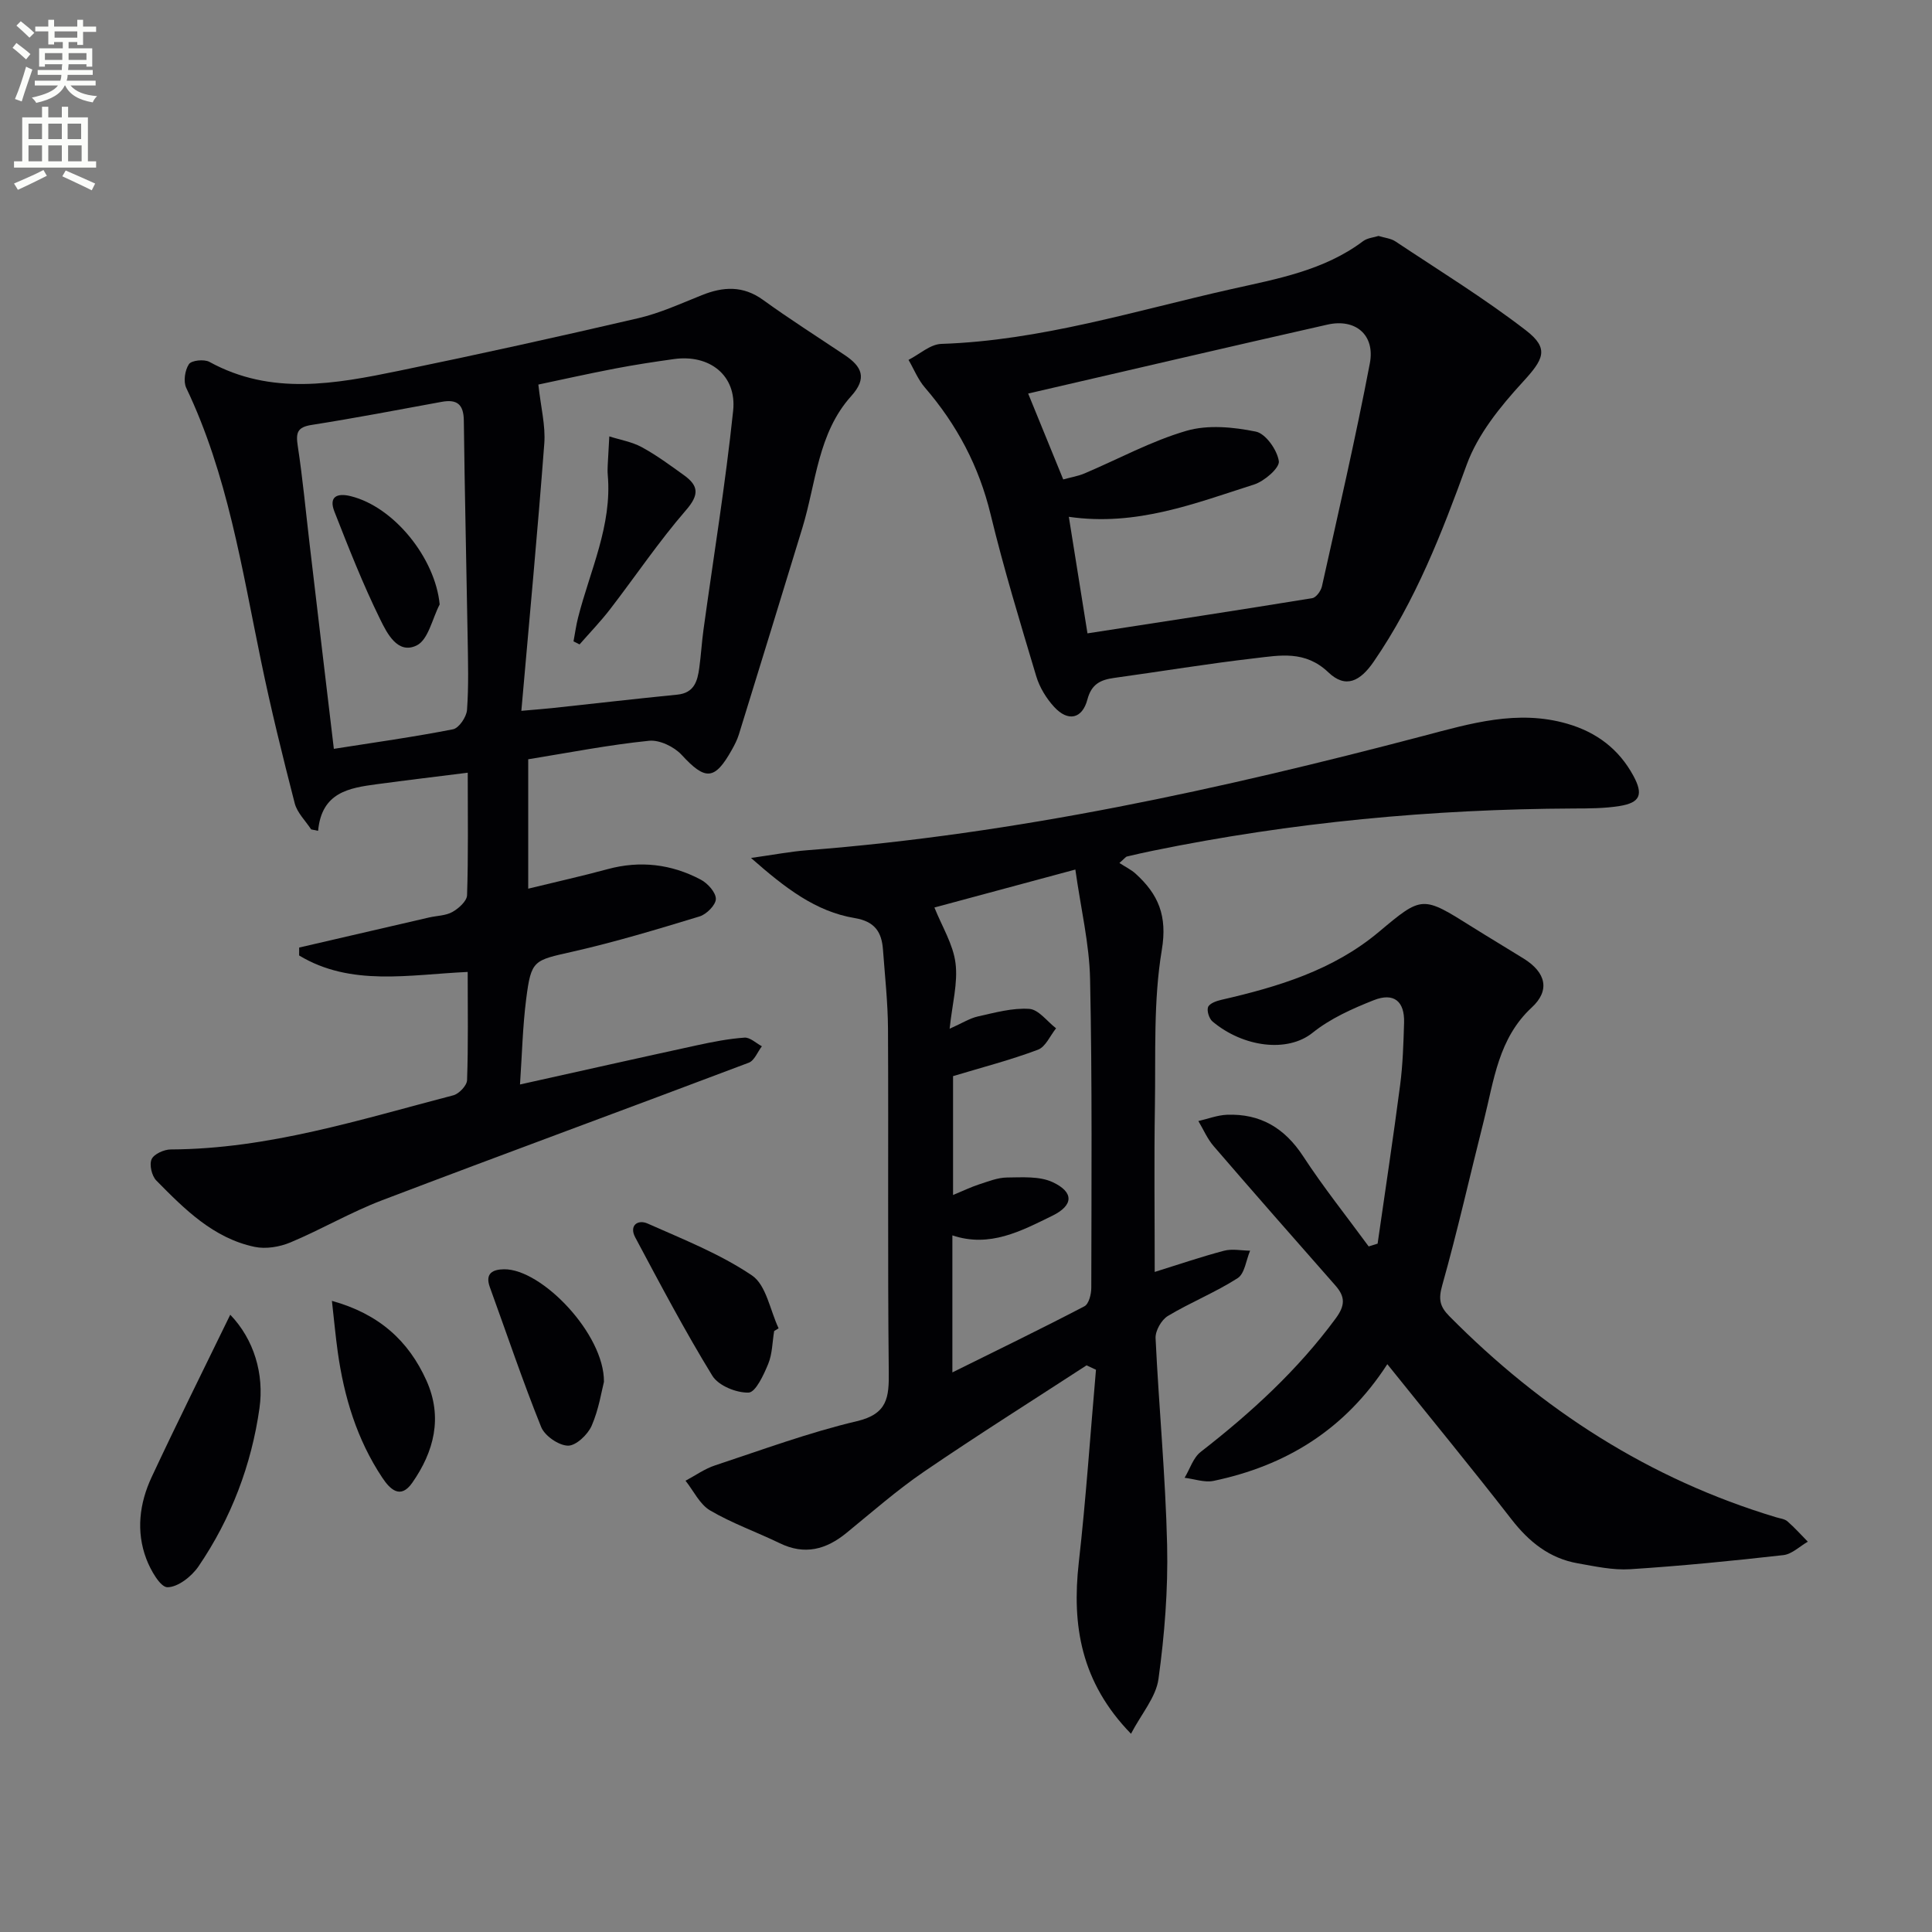 <svg enable-background="new 0 0 400 400" viewBox="0 0 400 400" xmlns="http://www.w3.org/2000/svg"><rect x="0" y="0" width="400" height="400" fill="#808080" stroke="none"/><path d="m2.6 9.9.8-1c.9.7 1.9 1.4 2.9 2.3l-.9 1.1c-1.1-1-2-1.8-2.8-2.4zm.5 10.6c.9-2.1 1.6-4.3 2.3-6.7.4.2.8.4 1.3.6-.7 2.1-1.5 4.3-2.2 6.6zm.3-15.2.9-.9c1 .8 2 1.6 2.8 2.4l-1 1c-.9-.9-1.8-1.7-2.7-2.5zm12.6-1.2h1.2v1.4h2.7v1.1h-2.7v2.7h-1.2v-.6h-1.8v1.3h4.9v3.8h-1.2v-.5h-3.7c0 .4-.1.9-.1 1.2h5.1v1h-5.2c0 .5-.1.9-.2 1.2h6v1h-5.2c1.1 1.3 2.9 2 5.5 2.2-.4.4-.7.8-.9 1.3-2.9-.5-4.8-1.6-5.7-3.5h-.1c-.8 1.7-2.7 2.9-5.9 3.6-.2-.4-.6-.8-.9-1.1 2.8-.6 4.6-1.4 5.4-2.5h-4.8v-1h5.3c.1-.3.2-.7.2-1.2h-4.9v-1h5c0-.4 0-.8.1-1.2h-3.6v.5h-1.2v-3.8h4.9v-1.3h-1.8v.5h-1.2v-2.7h-2.7v-1h2.7v-1.4h1.2v1.4h4.8zm-6.7 8.3h3.6c0-.4 0-.9 0-1.4h-3.6zm1.9-4.6h4.8v-1.3h-4.7v1.3zm6.7 3.2h-3.7v1.4h3.7z" fill="#fbfcfa"/><path d="m8.7 22.1h1.3v2.2h2.8v-2.2h1.3v2.2h4.1v9.1h1.7v1.3h-17v-1.3h1.7v-9.1h4.1zm.3 13.1.7 1.2c-1.8.9-3.8 1.9-6 2.9-.2-.4-.5-.8-.8-1.3 2.3-1 4.4-1.9 6.1-2.8zm-3.1-6.4h2.8v-3.2h-2.8zm0 4.6h2.8v-3.3h-2.8zm4.1-4.6h2.8v-3.2h-2.8zm0 4.6h2.8v-3.3h-2.8zm3.6 1.9c2.1.9 4.1 1.8 6.1 2.7l-.7 1.4c-2.2-1.1-4.2-2-6.1-2.9zm3.2-9.7h-2.8v3.2h2.8zm-2.7 7.8h2.8v-3.3h-2.8z" fill="#fbfcfa"/><g fill="#010104"><path d="m109.36 157.2v26.79c5.68-1.39 11.09-2.59 16.43-4.04 6.75-1.83 13.21-1.05 19.3 2.17 1.43.76 3.12 2.63 3.12 3.99 0 1.24-1.92 3.18-3.35 3.62-8.7 2.65-17.44 5.29-26.3 7.3-8.09 1.83-8.58 1.68-9.62 9.81-.73 5.73-.86 11.54-1.28 17.69 12.74-2.83 24.69-5.52 36.66-8.12 3.24-.7 6.52-1.35 9.82-1.58 1.15-.08 2.4 1.15 3.6 1.79-.89 1.16-1.55 2.96-2.71 3.4-25.28 9.56-50.66 18.86-75.92 28.48-6.49 2.47-12.56 6.04-18.98 8.73-2.24.94-5.1 1.41-7.42.92-8.54-1.8-14.51-7.81-20.35-13.74-.94-.95-1.48-3.28-.97-4.41.49-1.08 2.59-2.02 3.98-2.02 20.21-.09 39.25-6.2 58.49-11.21 1.18-.31 2.8-2.02 2.84-3.13.26-7.3.13-14.6.13-22.41-12.12.55-24.17 3.07-34.9-3.41 0-.55.01-1.1.01-1.64 8.97-2.08 17.94-4.16 26.91-6.23 1.62-.37 3.44-.36 4.82-1.14 1.3-.73 2.99-2.25 3.03-3.47.27-8.14.14-16.28.14-25.36-6.59.83-12.74 1.56-18.88 2.39-5.69.77-11.36 1.66-12.1 9.64-.48-.1-.96-.19-1.44-.29-1.17-1.79-2.89-3.44-3.4-5.4-2.52-9.78-4.94-19.6-6.98-29.49-3.97-19.17-6.92-38.59-15.48-56.52-.63-1.32-.28-3.67.56-4.92.53-.79 3.15-1.06 4.23-.47 12.82 7.04 26.08 4.56 39.25 1.85 16.57-3.41 33.1-7.07 49.58-10.9 4.49-1.05 8.79-3.02 13.1-4.75 4.45-1.79 8.55-2.03 12.71.98 5.52 3.99 11.28 7.65 16.94 11.44 3.5 2.35 4.67 4.73 1.31 8.46-6.93 7.69-7.27 17.97-10.11 27.27-4.36 14.27-8.74 28.53-13.15 42.78-.34 1.1-.88 2.16-1.45 3.17-3.57 6.39-5.5 6.39-10.41 1.06-1.55-1.68-4.59-3.14-6.75-2.91-8.28.84-16.44 2.44-25.01 3.83zm-1.42-10.03c3.34-.3 4.82-.4 6.3-.56 8.66-.93 17.31-1.93 25.98-2.79 3.52-.35 4.19-2.81 4.56-5.56.36-2.62.51-5.27.87-7.89 2.08-15.11 4.55-30.17 6.14-45.33.77-7.34-4.9-11.72-12.24-10.7-4.11.57-8.22 1.2-12.29 1.98-5.76 1.11-11.48 2.39-15.8 3.3.51 4.69 1.51 8.49 1.23 12.2-1.37 18.15-3.08 36.28-4.75 55.35zm-38.82 7.87c8.38-1.32 16.57-2.46 24.67-4.05 1.23-.24 2.79-2.55 2.9-4 .36-4.97.21-9.99.13-14.99-.25-14.97-.61-29.95-.79-44.92-.04-3.37-1.4-4.47-4.6-3.88-8.97 1.65-17.93 3.36-26.93 4.78-3.01.47-3.26 1.67-2.85 4.37 1.03 6.73 1.65 13.52 2.45 20.28 1.62 13.83 3.27 27.67 5.02 42.41z"/><path d="m155.49 177.63c4.84-.68 8.18-1.33 11.55-1.59 43.37-3.36 85.64-12.63 127.58-23.66 9.84-2.59 19.57-5.52 29.86-2.54 6.05 1.75 10.7 5.24 13.71 10.81 2.08 3.86 1.4 5.54-2.89 6.23-3.11.5-6.31.5-9.47.51-29.33.13-58.4 2.85-87.16 8.75-1.79.37-3.57.76-5.34 1.19-.27.06-.47.39-1.57 1.34 1.22.8 2.43 1.37 3.37 2.23 4.68 4.25 6.6 8.69 5.41 15.78-1.77 10.57-1.25 21.55-1.43 32.37-.18 11.32-.04 22.64-.04 34.29 4.98-1.55 9.63-3.14 14.36-4.39 1.68-.44 3.59-.03 5.39-.01-.83 1.95-1.11 4.75-2.58 5.69-4.6 2.95-9.76 5.01-14.45 7.83-1.33.8-2.62 3.07-2.54 4.61.68 14.28 2.06 28.53 2.39 42.82.21 9.24-.53 18.57-1.79 27.73-.52 3.77-3.53 7.2-5.69 11.34-10.38-10.68-12.27-22.45-10.81-35.45 1.5-13.27 2.39-26.61 3.56-39.92-.65-.3-1.3-.61-1.95-.91-11.23 7.31-22.58 14.45-33.65 22.01-5.62 3.84-10.77 8.37-16.05 12.68-4.22 3.45-8.65 4.65-13.81 2.14-4.79-2.32-9.86-4.11-14.43-6.79-2.16-1.27-3.42-4.06-5.09-6.15 2.03-1.08 3.96-2.47 6.12-3.18 9.74-3.22 19.41-6.8 29.36-9.15 6.36-1.5 6.66-4.94 6.6-10.22-.25-23.66-.04-47.33-.16-70.99-.03-5.48-.64-10.95-1.04-16.43-.27-3.67-1.71-5.84-5.89-6.53-8.04-1.35-14.31-6.17-21.43-12.44zm41.83 45.17v24.61c2.06-.85 3.69-1.64 5.4-2.2 1.89-.61 3.84-1.4 5.78-1.42 3.16-.03 6.7-.3 9.41.95 4.47 2.07 4.38 4.81-.04 6.97-6.45 3.16-12.97 6.66-20.69 4.06v28.37c9.4-4.66 18.44-9.04 27.34-13.69.91-.47 1.42-2.5 1.42-3.81.03-21.31.2-42.62-.25-63.92-.15-7.32-1.92-14.61-3.05-22.69-11 2.96-20.77 5.6-29.18 7.86 1.58 3.95 3.88 7.62 4.37 11.52.52 4.11-.68 8.44-1.22 13.58 2.59-1.15 4.16-2.17 5.87-2.55 3.51-.78 7.13-1.8 10.63-1.56 1.93.13 3.7 2.61 5.54 4.02-1.23 1.52-2.17 3.84-3.75 4.43-5.66 2.13-11.54 3.65-17.58 5.47z"/><path d="m285.41 48.85c1.3.4 2.56.51 3.48 1.12 9.09 6.05 18.41 11.78 27.04 18.43 4.94 3.81 3.63 6.02-.71 10.75-4.61 5.03-9.26 10.77-11.55 17.05-5.18 14.25-10.61 28.21-19.26 40.79-2.81 4.09-5.81 5.62-9.39 2.21-4.81-4.59-10.04-3.52-15.28-2.91-9.73 1.12-19.4 2.73-29.11 4.07-2.78.39-4.65 1.27-5.49 4.45-1.07 4.05-4.02 4.67-6.88 1.56-1.64-1.78-3.03-4.07-3.72-6.37-3.33-11.12-6.72-22.24-9.45-33.52-2.41-9.96-6.97-18.55-13.6-26.24-1.43-1.65-2.27-3.81-3.39-5.73 2.26-1.15 4.49-3.23 6.78-3.31 20.6-.68 40.14-6.87 60-11.33 9.49-2.13 19.25-3.85 27.36-9.96.89-.65 2.17-.74 3.17-1.06zm-65.28 50.41c1.62-.45 3.08-.68 4.4-1.24 7.03-2.98 13.82-6.7 21.09-8.82 4.45-1.3 9.73-.79 14.39.16 2.03.41 4.42 3.8 4.76 6.12.2 1.38-2.99 4.15-5.12 4.83-12.22 3.89-24.34 8.72-38.36 6.69 1.32 8.24 2.58 16.13 3.86 24.13 16.13-2.49 31.35-4.81 46.55-7.29.79-.13 1.78-1.49 1.99-2.43 3.42-15.37 6.97-30.72 9.92-46.18 1.13-5.91-2.99-9.34-8.79-8.02-20.5 4.63-40.96 9.42-61.95 14.27 2.52 6.18 4.81 11.79 7.26 17.78z"/><path d="m287.23 282.44c-8.82 13.62-21.04 21.03-35.97 24.16-1.87.39-4-.4-6-.64 1.09-1.81 1.77-4.14 3.32-5.35 10.43-8.11 20.08-16.93 27.96-27.64 1.99-2.7 1.99-4.49-.06-6.82-8.44-9.59-16.88-19.19-25.22-28.87-1.3-1.51-2.11-3.44-3.15-5.18 1.97-.45 3.93-1.22 5.92-1.3 6.9-.26 11.94 2.73 15.77 8.59 4.2 6.43 9.02 12.46 13.57 18.67.62-.19 1.23-.39 1.85-.58 1.57-10.93 3.23-21.86 4.66-32.81.56-4.27.69-8.61.82-12.93.13-4.43-2.1-6.31-6.28-4.66-4.43 1.75-8.99 3.79-12.66 6.74-5.2 4.18-14.34 3-20.7-2.31-.72-.6-1.24-2.22-.94-3.01.29-.75 1.73-1.27 2.76-1.5 11.73-2.69 23.13-6.12 32.6-14.06 8.99-7.54 8.99-7.52 19.36-1 3.52 2.21 7.1 4.33 10.63 6.53 4.61 2.87 5.5 6.57 1.67 10.11-6.92 6.4-7.83 15.1-9.92 23.39-2.88 11.38-5.44 22.84-8.62 34.13-.81 2.87-.53 4.38 1.47 6.4 19.18 19.39 41.43 33.75 67.67 41.64.79.24 1.74.33 2.32.83 1.5 1.3 2.83 2.8 4.23 4.22-1.68.96-3.29 2.58-5.06 2.78-10.55 1.19-21.13 2.24-31.72 2.92-3.58.23-7.26-.59-10.85-1.22-5.86-1.03-10.1-4.44-13.73-9.12-8.25-10.63-16.81-21.03-25.7-32.11z"/><path d="m47.67 272.2c4.91 5.1 7.05 12.26 6.05 19.36-1.65 11.71-5.88 22.85-12.62 32.74-1.41 2.07-4.24 4.31-6.43 4.32-1.48.01-3.5-3.55-4.37-5.85-2.17-5.71-1.43-11.55 1.1-16.96 5.22-11.18 10.74-22.23 16.27-33.61z"/><path d="m160.28 275.58c-.38 2.28-.37 4.72-1.23 6.8-.93 2.27-2.61 5.89-4.06 5.94-2.53.08-6.25-1.43-7.51-3.49-5.71-9.31-10.81-18.99-15.96-28.64-1.32-2.47.53-3.77 2.56-2.87 7.36 3.27 14.99 6.28 21.6 10.74 2.96 1.99 3.75 7.2 5.52 10.95-.31.19-.61.38-.92.57z"/><path d="m125.04 286.1c-.48 1.84-1.05 5.67-2.55 9.1-.81 1.84-3.26 4.15-4.91 4.11-1.93-.05-4.8-2.03-5.54-3.87-3.84-9.53-7.11-19.28-10.62-28.94-1.07-2.94.69-3.68 2.94-3.71 7.77-.1 20.79 13.41 20.68 23.31z"/><path d="m68.72 269.33c9.71 2.69 15.86 8.23 19.58 16.52 3.4 7.6 1.57 14.68-2.96 21.16-2.44 3.49-4.61 1.31-6.19-1.07-5.26-7.9-7.93-16.76-9.23-26.08-.45-3.25-.75-6.51-1.2-10.53z"/><path d="m118.74 132.79c.31-1.64.53-3.3.94-4.91 2.48-9.76 7.07-19.08 6.15-29.55-.06-.66-.04-1.33-.01-2 .1-2 .22-3.99.33-5.98 2.25.72 4.68 1.12 6.72 2.23 3.06 1.66 5.89 3.76 8.73 5.8 3.04 2.18 3.21 4.04.44 7.23-5.64 6.51-10.48 13.71-15.74 20.54-1.96 2.54-4.2 4.86-6.31 7.27-.42-.21-.83-.42-1.25-.63z"/><path d="m91.03 125.14c-1.53 2.93-2.35 7.29-4.74 8.48-3.97 1.97-6.2-2.59-7.59-5.42-3.56-7.24-6.52-14.78-9.47-22.3-1.19-3.04.52-3.88 3.36-3.18 9.02 2.21 17.53 12.87 18.44 22.42z"/></g></svg>
